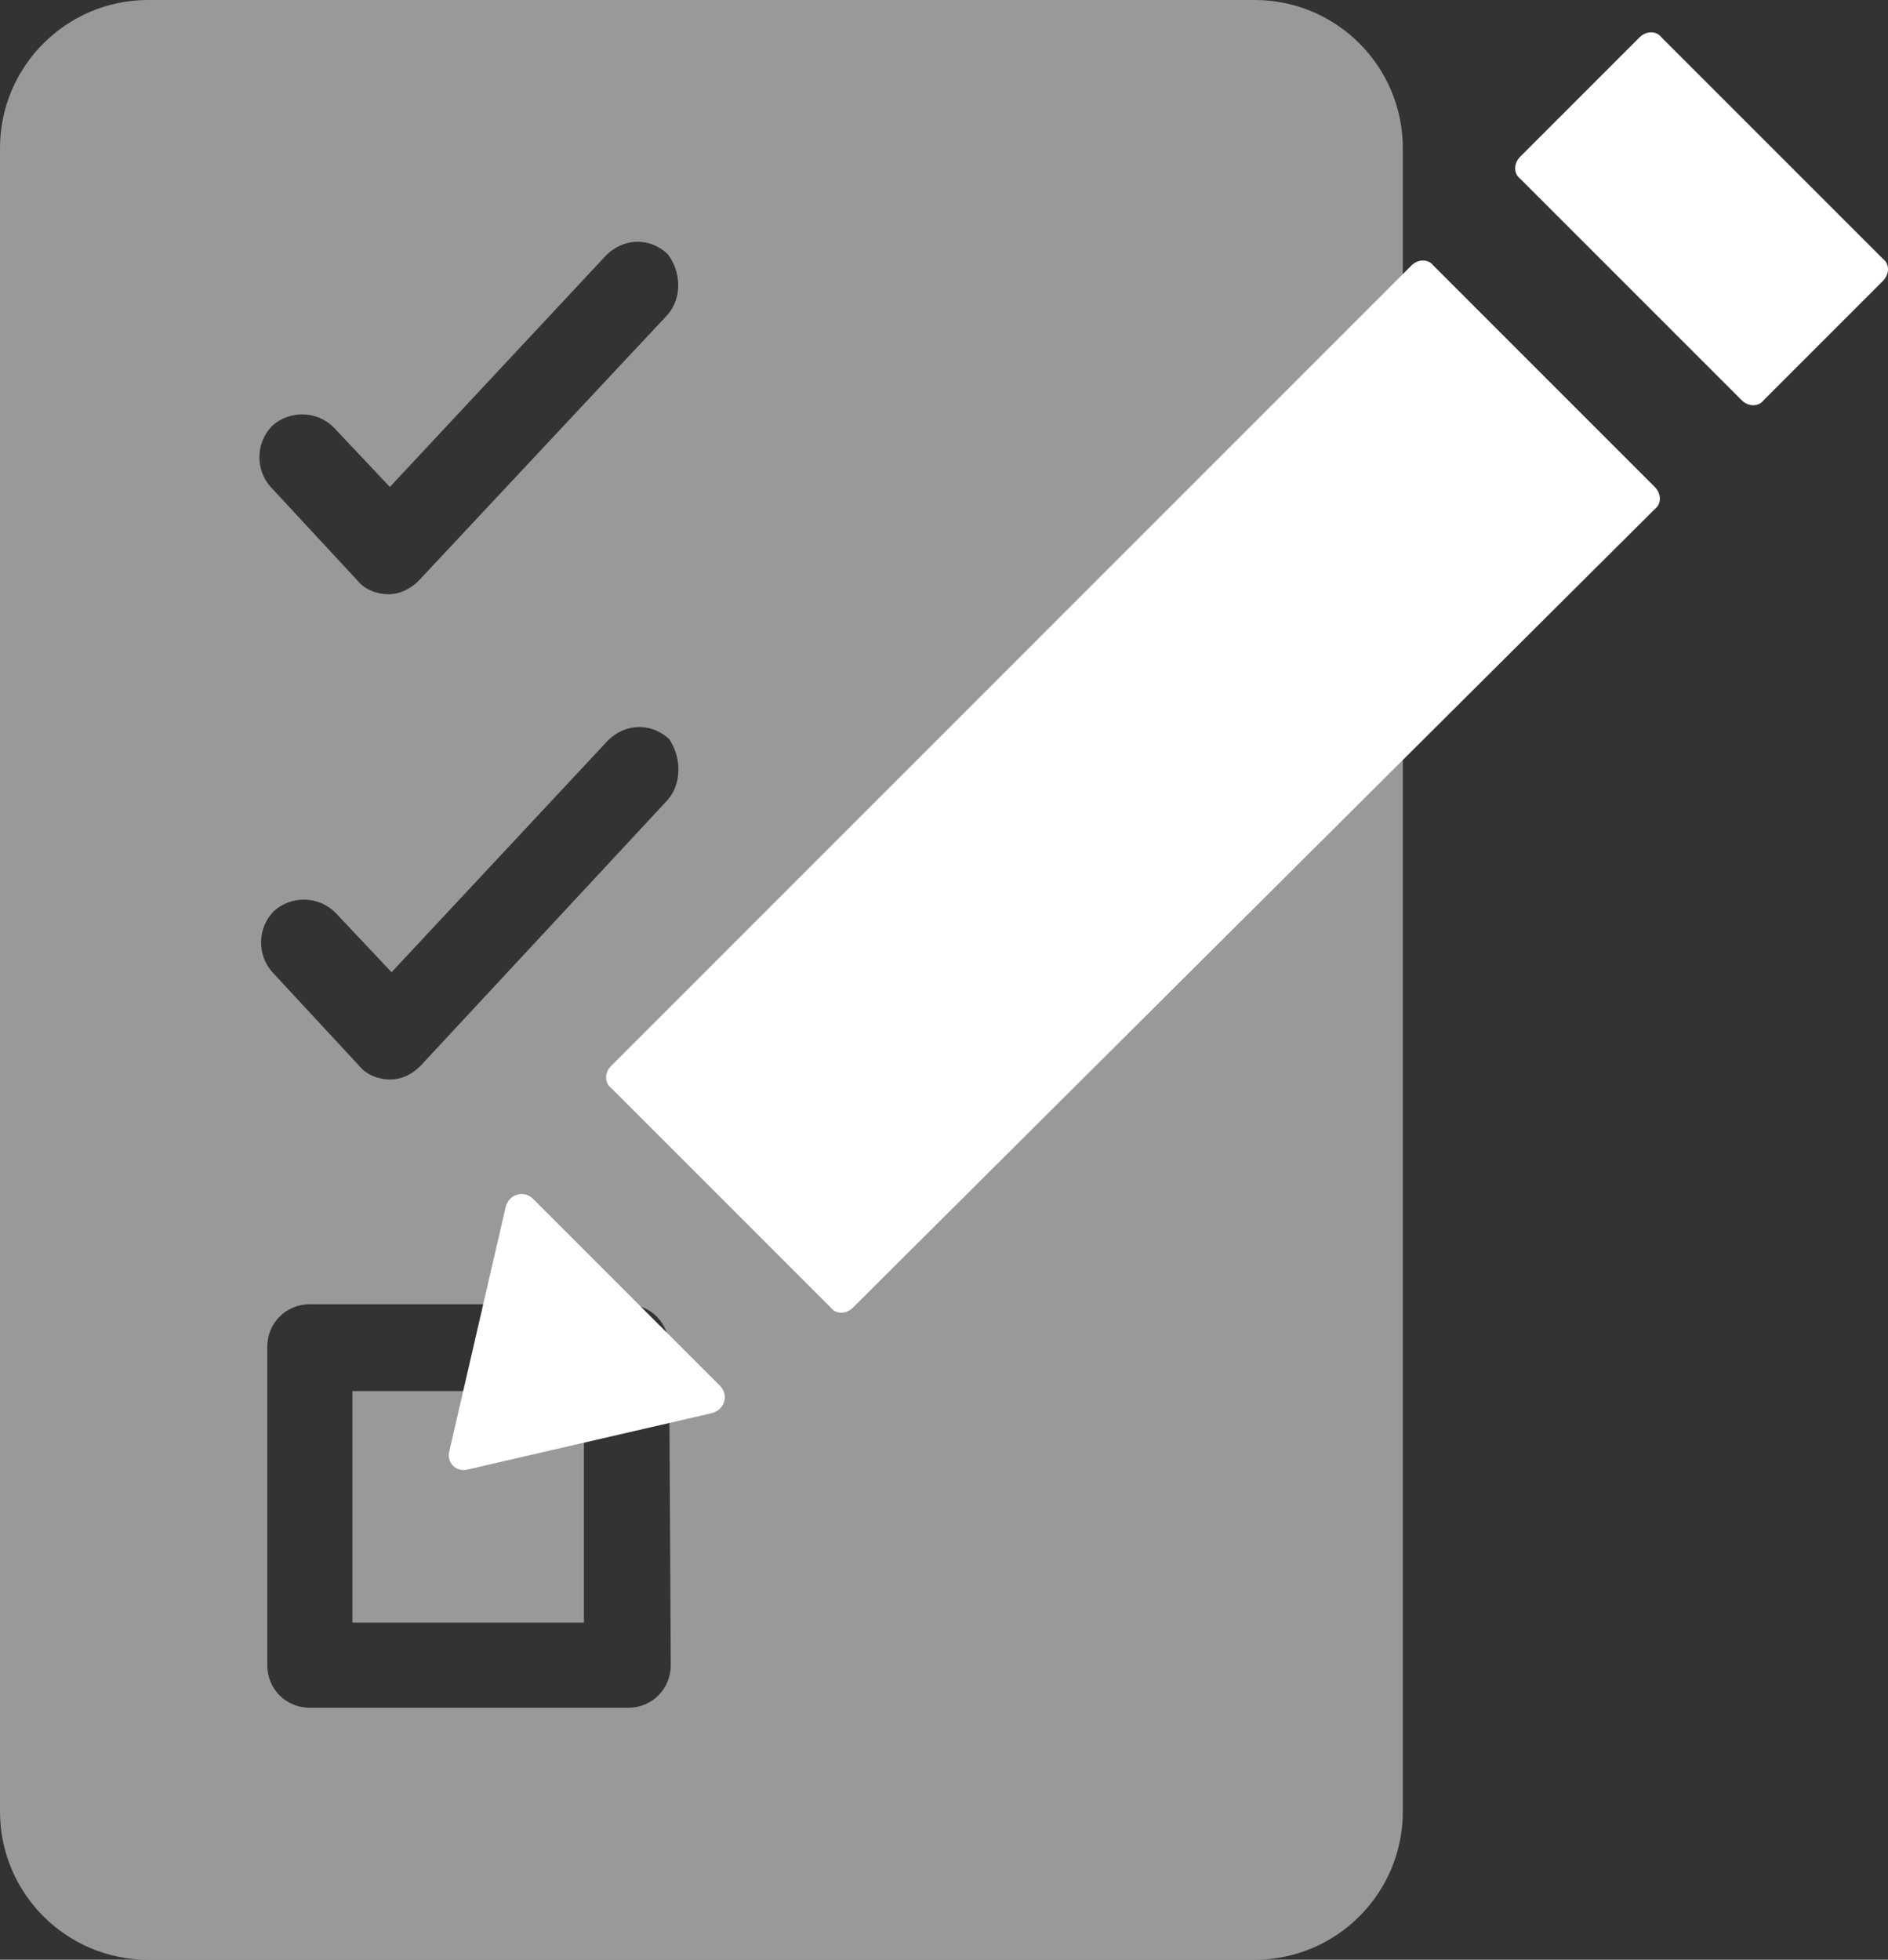 <?xml version="1.0" encoding="UTF-8"?>
<!-- Generator: Adobe Illustrator 23.0.3, SVG Export Plug-In . SVG Version: 6.00 Build 0)  -->
<svg xmlns="http://www.w3.org/2000/svg" xmlns:xlink="http://www.w3.org/1999/xlink" version="1.1" id="Ebene_1" x="0px" y="0px" viewBox="0 0 110.9 115.1" style="enable-background:new 0 0 110.9 115.1;" xml:space="preserve">
<rect x="0" y="0" width="110.9" height="115.1" fill="#333333" stroke="none"/>
<style type="text/css">
	.st0{opacity:0.5;}
	.st1{fill:#FFFFFF;}
</style>
<g>
	<g>
		<g class="st0">
			<rect x="20.7" y="81.7" class="st1" width="13.6" height="13.6"></rect>
		</g>
		<g class="st0">
			<path class="st1" d="M73.7,0h-65C3.9,0,0,3.9,0,8.7v97.7c0,4.8,3.9,8.7,8.7,8.7h65c4.8,0,8.7-3.9,8.7-8.7V8.7     C82.4,3.9,78.5,0,73.7,0z M39.4,97.8c0,1.4-1.1,2.5-2.5,2.5H18.2c-1.4,0-2.5-1.1-2.5-2.5V79.1c0-1.4,1.1-2.5,2.5-2.5h18.6     c1.4,0,2.5,1.1,2.5,2.5L39.4,97.8z M39.2,47L24.7,62.6c-0.5,0.5-1.1,0.8-1.8,0.8l0,0c-0.7,0-1.4-0.3-1.8-0.8L16,57.1     c-0.9-1-0.9-2.6,0.1-3.6c1-0.9,2.6-0.9,3.6,0.1l3.3,3.5l12.7-13.6c1-1,2.5-1.1,3.6-0.1C40,44.4,40.1,46,39.2,47z M39.2,18.5     L24.6,34.1c-0.5,0.5-1.1,0.8-1.8,0.8l0,0c-0.7,0-1.4-0.3-1.8-0.8l-5.1-5.5C15,27.6,15,26,16,25c1-0.9,2.6-0.9,3.6,0.1l3.3,3.5     L35.6,15c1-1,2.5-1.1,3.6-0.1C40,15.9,40.1,17.5,39.2,18.5z"></path>
		</g>
	</g>
	<path class="st1" d="M35.9,62.6l47-47c0.4-0.4,1-0.4,1.3,0l13,13c0.4,0.4,0.4,1,0,1.3L50.1,76.8c-0.4,0.4-1,0.4-1.3,0L35.9,63.9   C35.5,63.6,35.5,63,35.9,62.6z"></path>
	<path class="st1" d="M31.3,70.4l11,11c0.5,0.5,0.3,1.4-0.5,1.6l-14.3,3.3c-0.7,0.2-1.3-0.4-1.1-1.1l3.3-14.3   C29.9,70.1,30.8,69.9,31.3,70.4z"></path>
	<path class="st1" d="M96.3,2.2l-7,7c-0.4,0.4-0.4,1,0,1.3l13,13c0.4,0.4,1,0.4,1.3,0l7-7c0.4-0.4,0.4-1,0-1.3l-13-13   C97.3,1.8,96.7,1.8,96.3,2.2z"></path>
</g>
</svg>
